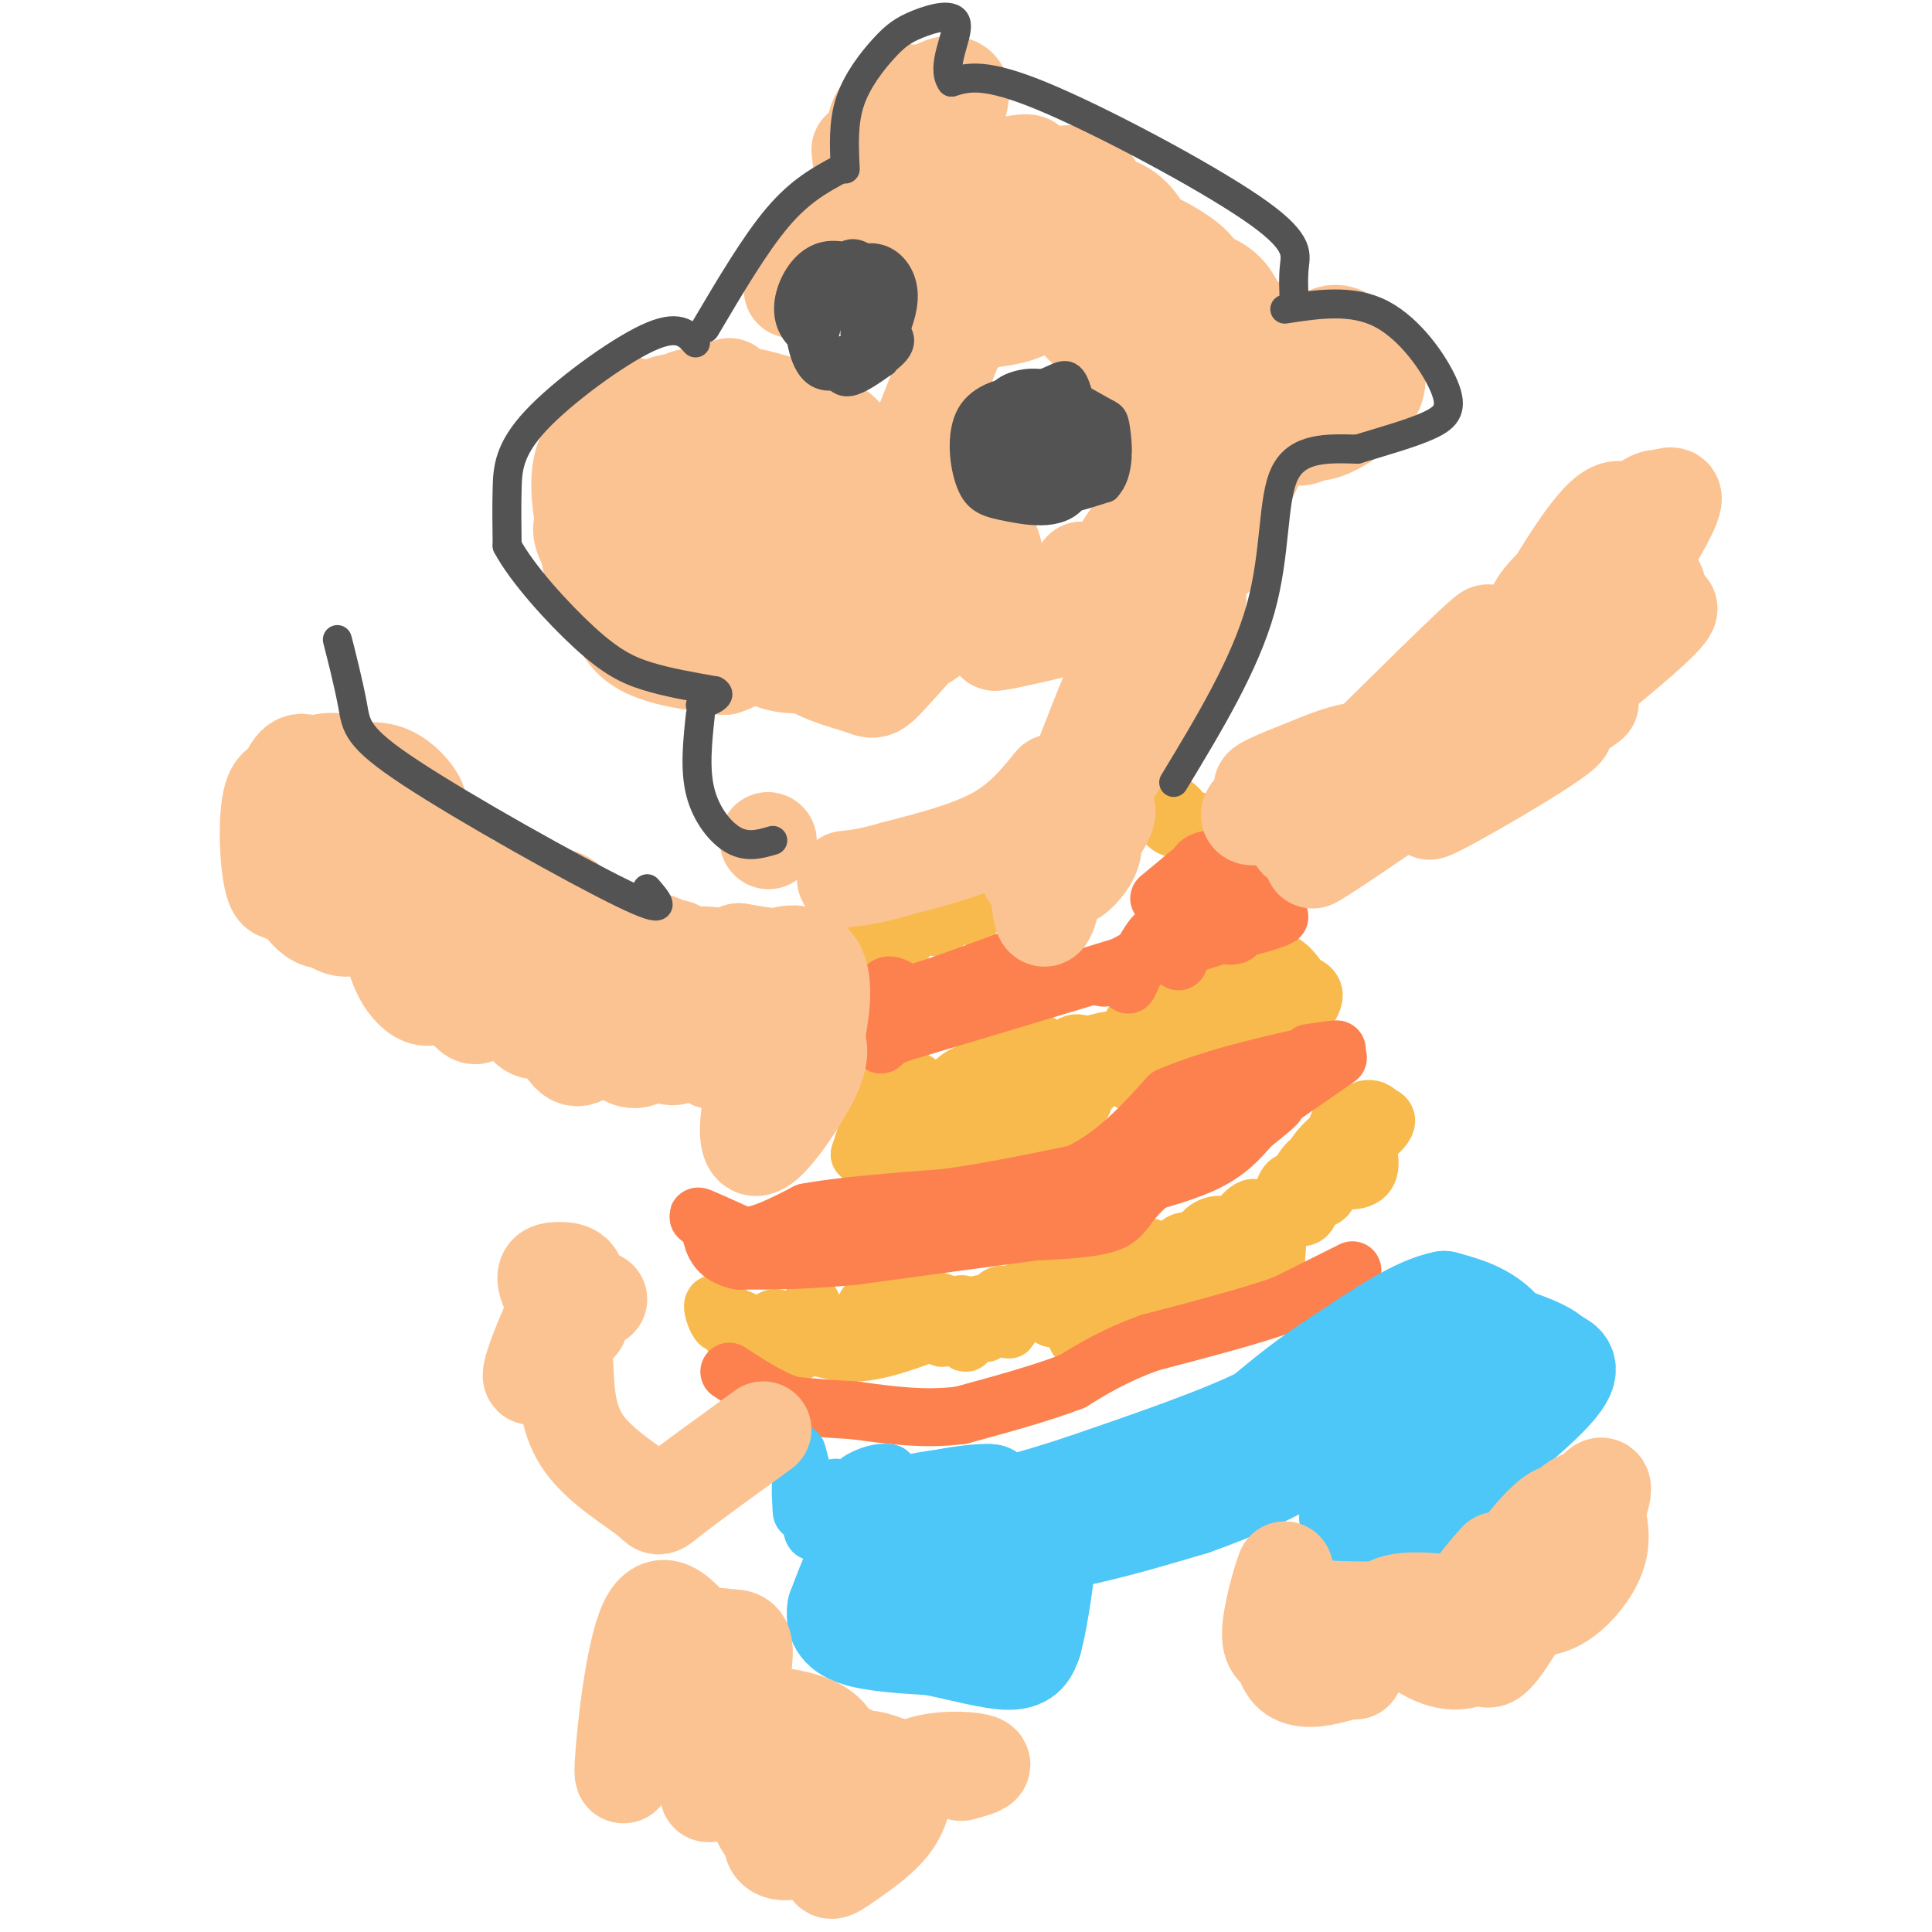 <svg viewBox='0 0 400 400' version='1.1' xmlns='http://www.w3.org/2000/svg' xmlns:xlink='http://www.w3.org/1999/xlink'><g fill='none' stroke='#F8BA4D' stroke-width='12' stroke-linecap='round' stroke-linejoin='round'><path d='M178,190c2.988,2.310 5.976,4.619 8,4c2.024,-0.619 3.083,-4.167 2,-5c-1.083,-0.833 -4.310,1.048 -5,2c-0.690,0.952 1.155,0.976 3,1'/><path d='M186,192c1.739,0.155 4.585,0.043 6,-1c1.415,-1.043 1.397,-3.015 1,-4c-0.397,-0.985 -1.174,-0.982 -3,0c-1.826,0.982 -4.702,2.943 -4,4c0.702,1.057 4.982,1.211 7,0c2.018,-1.211 1.774,-3.788 0,-4c-1.774,-0.212 -5.078,1.939 -5,3c0.078,1.061 3.539,1.030 7,1'/><path d='M195,191c1.000,0.333 0.000,0.667 -1,1'/><path d='M242,168c-0.545,1.104 -1.091,2.207 0,3c1.091,0.793 3.818,1.274 4,0c0.182,-1.274 -2.182,-4.305 -4,-5c-1.818,-0.695 -3.091,0.944 -2,2c1.091,1.056 4.545,1.528 8,2'/><path d='M270,208c-1.768,-0.468 -3.535,-0.936 -4,0c-0.465,0.936 0.374,3.276 2,3c1.626,-0.276 4.041,-3.168 4,-5c-0.041,-1.832 -2.537,-2.602 -5,-3c-2.463,-0.398 -4.894,-0.423 -7,1c-2.106,1.423 -3.888,4.293 -2,5c1.888,0.707 7.444,-0.749 10,-2c2.556,-1.251 2.111,-2.298 1,-4c-1.111,-1.702 -2.889,-4.058 -5,-4c-2.111,0.058 -4.556,2.529 -7,5'/><path d='M257,204c-0.765,2.035 0.823,4.622 3,5c2.177,0.378 4.943,-1.453 6,-3c1.057,-1.547 0.404,-2.810 -1,-5c-1.404,-2.190 -3.558,-5.305 -7,-3c-3.442,2.305 -8.173,10.032 -8,14c0.173,3.968 5.248,4.176 7,2c1.752,-2.176 0.181,-6.738 -2,-9c-2.181,-2.262 -4.972,-2.224 -7,0c-2.028,2.224 -3.294,6.636 -3,9c0.294,2.364 2.147,2.682 4,3'/><path d='M249,217c1.092,-0.368 1.822,-2.790 1,-5c-0.822,-2.210 -3.196,-4.210 -5,-4c-1.804,0.210 -3.038,2.629 -4,5c-0.962,2.371 -1.652,4.694 -1,6c0.652,1.306 2.645,1.596 3,0c0.355,-1.596 -0.927,-5.077 -3,-7c-2.073,-1.923 -4.937,-2.289 -6,1c-1.063,3.289 -0.325,10.232 0,11c0.325,0.768 0.236,-4.638 -1,-7c-1.236,-2.362 -3.618,-1.681 -6,-1'/><path d='M227,216c-1.220,2.174 -1.268,8.107 -1,9c0.268,0.893 0.854,-3.256 0,-6c-0.854,-2.744 -3.146,-4.085 -5,-2c-1.854,2.085 -3.270,7.595 -3,9c0.270,1.405 2.227,-1.293 2,-4c-0.227,-2.707 -2.638,-5.421 -5,-6c-2.362,-0.579 -4.675,0.977 -6,3c-1.325,2.023 -1.663,4.511 -2,7'/><path d='M207,226c0.496,1.488 2.737,1.709 3,0c0.263,-1.709 -1.451,-5.349 -3,-7c-1.549,-1.651 -2.931,-1.312 -4,1c-1.069,2.312 -1.824,6.599 -2,9c-0.176,2.401 0.228,2.916 1,3c0.772,0.084 1.911,-0.262 2,-2c0.089,-1.738 -0.873,-4.868 -2,-4c-1.127,0.868 -2.419,5.734 -1,7c1.419,1.266 5.548,-1.067 7,-3c1.452,-1.933 0.226,-3.467 -1,-5'/><path d='M207,225c-0.625,-1.434 -1.689,-2.519 -4,-2c-2.311,0.519 -5.871,2.644 -3,4c2.871,1.356 12.171,1.944 13,0c0.829,-1.944 -6.814,-6.422 -12,-5c-5.186,1.422 -7.916,8.742 -9,10c-1.084,1.258 -0.523,-3.546 -1,-6c-0.477,-2.454 -1.994,-2.558 -3,-2c-1.006,0.558 -1.503,1.779 -2,3'/><path d='M186,227c-0.858,2.531 -2.003,7.359 -2,7c0.003,-0.359 1.155,-5.904 1,-8c-0.155,-2.096 -1.616,-0.742 -3,2c-1.384,2.742 -2.692,6.871 -4,11'/><path d='M178,239c5.911,1.089 22.689,-1.689 32,-4c9.311,-2.311 11.156,-4.156 13,-6'/><path d='M223,229c2.167,-1.167 1.083,-1.083 0,-1'/><path d='M198,189c2.178,0.644 4.356,1.289 3,0c-1.356,-1.289 -6.244,-4.511 -9,-4c-2.756,0.511 -3.378,4.756 -4,9'/><path d='M188,194c-2.000,2.333 -5.000,3.667 -8,5'/><path d='M283,233c-2.033,1.986 -4.066,3.972 -3,4c1.066,0.028 5.231,-1.901 6,-4c0.769,-2.099 -1.857,-4.366 -4,-3c-2.143,1.366 -3.801,6.366 -2,7c1.801,0.634 7.062,-3.099 7,-5c-0.062,-1.901 -5.446,-1.972 -8,-1c-2.554,0.972 -2.277,2.986 -2,5'/><path d='M277,236c-0.969,2.230 -2.392,5.304 -1,7c1.392,1.696 5.599,2.015 7,0c1.401,-2.015 -0.002,-6.364 -2,-8c-1.998,-1.636 -4.590,-0.557 -7,2c-2.410,2.557 -4.637,6.594 -4,9c0.637,2.406 4.140,3.181 5,1c0.860,-2.181 -0.922,-7.318 -3,-7c-2.078,0.318 -4.451,6.091 -5,9c-0.549,2.909 0.725,2.955 2,3'/><path d='M269,252c1.040,0.278 2.640,-0.528 2,-3c-0.640,-2.472 -3.520,-6.611 -5,-3c-1.480,3.611 -1.560,14.974 -2,16c-0.440,1.026 -1.239,-8.283 -3,-11c-1.761,-2.717 -4.482,1.158 -6,4c-1.518,2.842 -1.832,4.650 -1,6c0.832,1.350 2.809,2.243 3,1c0.191,-1.243 -1.405,-4.621 -3,-8'/><path d='M254,254c-1.882,-1.127 -5.086,0.056 -6,3c-0.914,2.944 0.461,7.649 1,8c0.539,0.351 0.241,-3.652 -1,-6c-1.241,-2.348 -3.427,-3.041 -5,0c-1.573,3.041 -2.535,9.815 -3,10c-0.465,0.185 -0.433,-6.219 -1,-9c-0.567,-2.781 -1.733,-1.937 -3,0c-1.267,1.937 -2.633,4.969 -4,8'/><path d='M232,268c-0.709,2.846 -0.481,5.961 0,4c0.481,-1.961 1.214,-8.998 0,-9c-1.214,-0.002 -4.377,7.030 -5,9c-0.623,1.970 1.294,-1.124 1,-3c-0.294,-1.876 -2.798,-2.536 -4,-1c-1.202,1.536 -1.101,5.268 -1,9'/><path d='M223,277c-0.202,-0.778 -0.206,-7.222 -1,-8c-0.794,-0.778 -2.378,4.111 -4,4c-1.622,-0.111 -3.283,-5.222 -5,-5c-1.717,0.222 -3.491,5.778 -4,7c-0.509,1.222 0.245,-1.889 1,-5'/><path d='M210,270c-0.632,-1.565 -2.713,-2.979 -4,-1c-1.287,1.979 -1.781,7.351 -2,7c-0.219,-0.351 -0.162,-6.424 -1,-6c-0.838,0.424 -2.572,7.345 -3,8c-0.428,0.655 0.449,-4.956 0,-7c-0.449,-2.044 -2.225,-0.522 -4,1'/><path d='M196,272c-1.034,1.526 -1.620,4.843 -1,5c0.620,0.157 2.444,-2.844 2,-5c-0.444,-2.156 -3.158,-3.465 -5,-2c-1.842,1.465 -2.812,5.704 3,5c5.812,-0.704 18.406,-6.352 31,-12'/><path d='M226,263c-0.071,-0.643 -15.750,3.750 -16,5c-0.250,1.250 14.929,-0.643 15,0c0.071,0.643 -14.964,3.821 -30,7'/><path d='M195,275c-6.501,-0.929 -7.753,-6.752 -9,-6c-1.247,0.752 -2.489,8.078 -3,9c-0.511,0.922 -0.291,-4.559 -1,-7c-0.709,-2.441 -2.345,-1.840 -3,0c-0.655,1.840 -0.327,4.920 0,8'/><path d='M179,279c0.400,-0.311 1.400,-5.089 0,-6c-1.400,-0.911 -5.200,2.044 -9,5'/><path d='M170,278c-1.738,-1.607 -1.583,-8.125 -2,-8c-0.417,0.125 -1.405,6.893 -2,9c-0.595,2.107 -0.798,-0.446 -1,-3'/><path d='M165,276c-1.244,-1.474 -3.856,-3.657 -5,-3c-1.144,0.657 -0.822,4.156 -2,4c-1.178,-0.156 -3.856,-3.965 -5,-4c-1.144,-0.035 -0.756,3.704 -1,4c-0.244,0.296 -1.122,-2.852 -2,-6'/><path d='M150,271c-0.380,0.102 -0.329,3.357 -1,3c-0.671,-0.357 -2.065,-4.327 -1,-4c1.065,0.327 4.590,4.951 8,7c3.410,2.049 6.705,1.525 10,1'/><path d='M166,278c3.467,0.822 7.133,2.378 12,2c4.867,-0.378 10.933,-2.689 17,-5'/><path d='M195,275c6.000,-1.833 12.500,-3.917 19,-6'/></g>
<g fill='none' stroke='#FC814E' stroke-width='12' stroke-linecap='round' stroke-linejoin='round'><path d='M256,180c-1.324,0.702 -2.648,1.405 -2,2c0.648,0.595 3.267,1.083 3,0c-0.267,-1.083 -3.420,-3.738 -6,-4c-2.580,-0.262 -4.589,1.868 -3,4c1.589,2.132 6.774,4.266 9,4c2.226,-0.266 1.493,-2.933 0,-4c-1.493,-1.067 -3.747,-0.533 -6,0'/><path d='M251,182c-1.602,0.918 -2.608,3.212 -1,5c1.608,1.788 5.830,3.068 8,3c2.170,-0.068 2.288,-1.486 1,-3c-1.288,-1.514 -3.983,-3.124 -6,-2c-2.017,1.124 -3.355,4.982 -2,7c1.355,2.018 5.403,2.197 5,1c-0.403,-1.197 -5.258,-3.771 -8,-3c-2.742,0.771 -3.371,4.885 -4,9'/><path d='M244,199c-1.155,-0.595 -2.042,-6.583 -4,-6c-1.958,0.583 -4.988,7.738 -6,10c-1.012,2.262 -0.006,-0.369 1,-3'/><path d='M235,200c-2.286,0.583 -8.500,3.542 -6,2c2.500,-1.542 13.714,-7.583 20,-10c6.286,-2.417 7.643,-1.208 9,0'/><path d='M258,192c3.844,-0.800 8.956,-2.800 6,-2c-2.956,0.800 -13.978,4.400 -25,8'/><path d='M239,198c-8.000,2.500 -15.500,4.750 -23,7'/><path d='M216,205c-8.833,2.667 -19.417,5.833 -30,9'/><path d='M186,214c-5.262,2.226 -3.417,3.292 -3,1c0.417,-2.292 -0.595,-7.940 0,-10c0.595,-2.060 2.798,-0.530 5,1'/><path d='M188,206c4.667,-1.167 13.833,-4.583 23,-8'/><path d='M211,198c4.333,-1.333 3.667,-0.667 3,0'/><path d='M246,181c0.000,0.000 -6.000,5.000 -6,5'/><path d='M277,219c0.000,0.000 -13.000,9.000 -13,9'/><path d='M264,228c-6.500,4.000 -16.250,9.500 -26,15'/><path d='M238,243c-5.988,3.202 -7.958,3.708 -5,3c2.958,-0.708 10.845,-2.631 16,-5c5.155,-2.369 7.577,-5.185 10,-8'/><path d='M259,233c3.556,-2.844 7.444,-5.956 4,-4c-3.444,1.956 -14.222,8.978 -25,16'/><path d='M238,245c-4.956,4.178 -4.844,6.622 -8,8c-3.156,1.378 -9.578,1.689 -16,2'/><path d='M214,255c-8.833,1.167 -22.917,3.083 -37,5'/><path d='M177,260c-10.167,1.000 -17.083,1.000 -24,1'/><path d='M153,261c-5.000,-1.000 -5.500,-4.000 -6,-7'/><path d='M147,254c-1.778,-1.711 -3.222,-2.489 -2,-2c1.222,0.489 5.111,2.244 9,4'/><path d='M154,256c3.667,-0.167 8.333,-2.583 13,-5'/><path d='M167,251c7.000,-1.333 18.000,-2.167 29,-3'/><path d='M196,248c9.333,-1.333 18.167,-3.167 27,-5'/><path d='M223,243c7.667,-3.500 13.333,-9.750 19,-16'/><path d='M242,227c10.200,-4.489 26.200,-7.711 32,-9c5.800,-1.289 1.400,-0.644 -3,0'/><path d='M280,263c0.000,0.000 -14.000,7.000 -14,7'/><path d='M266,270c-7.000,2.500 -17.500,5.250 -28,8'/><path d='M238,278c-7.333,2.667 -11.667,5.333 -16,8'/><path d='M222,286c-6.500,2.500 -14.750,4.750 -23,7'/><path d='M199,293c-7.500,1.000 -14.750,0.000 -22,-1'/><path d='M177,292c-5.833,-0.333 -9.417,-0.667 -13,-1'/><path d='M164,291c-4.333,-1.333 -8.667,-4.167 -13,-7'/></g>
<g fill='none' stroke='#4DC6F8' stroke-width='12' stroke-linecap='round' stroke-linejoin='round'><path d='M173,326c0.000,0.000 0.000,-4.000 0,-4'/><path d='M168,311c0.400,4.044 0.800,8.089 0,5c-0.800,-3.089 -2.800,-13.311 -3,-15c-0.200,-1.689 1.400,5.156 3,12'/><path d='M168,313c-0.002,0.006 -1.506,-5.978 -2,-6c-0.494,-0.022 0.021,5.917 0,6c-0.021,0.083 -0.577,-5.691 1,-6c1.577,-0.309 5.289,4.845 9,10'/><path d='M176,317c0.137,-1.132 -4.019,-8.964 -3,-9c1.019,-0.036 7.215,7.722 9,8c1.785,0.278 -0.841,-6.926 -4,-8c-3.159,-1.074 -6.850,3.980 -5,6c1.850,2.020 9.243,1.006 12,-1c2.757,-2.006 0.879,-5.003 -1,-8'/><path d='M184,305c-2.333,-0.622 -7.667,1.822 -7,3c0.667,1.178 7.333,1.089 14,1'/></g>
<g fill='none' stroke='#4DC6F8' stroke-width='20' stroke-linecap='round' stroke-linejoin='round'><path d='M293,281c-1.915,0.214 -3.830,0.428 -4,2c-0.170,1.572 1.404,4.503 3,6c1.596,1.497 3.213,1.560 5,1c1.787,-0.560 3.745,-1.743 4,-4c0.255,-2.257 -1.192,-5.589 -3,-7c-1.808,-1.411 -3.975,-0.903 -6,0c-2.025,0.903 -3.907,2.201 -4,5c-0.093,2.799 1.603,7.100 4,9c2.397,1.900 5.496,1.399 8,0c2.504,-1.399 4.413,-3.694 5,-6c0.587,-2.306 -0.150,-4.621 -2,-6c-1.850,-1.379 -4.814,-1.823 -7,0c-2.186,1.823 -3.593,5.911 -5,10'/><path d='M291,291c-0.245,2.578 1.643,4.023 4,5c2.357,0.977 5.183,1.485 8,0c2.817,-1.485 5.626,-4.964 7,-7c1.374,-2.036 1.315,-2.629 -1,-4c-2.315,-1.371 -6.884,-3.520 -10,-3c-3.116,0.520 -4.779,3.708 -5,7c-0.221,3.292 0.999,6.687 3,8c2.001,1.313 4.783,0.544 7,0c2.217,-0.544 3.867,-0.864 6,-3c2.133,-2.136 4.747,-6.088 3,-8c-1.747,-1.912 -7.855,-1.784 -11,-1c-3.145,0.784 -3.327,2.224 -3,4c0.327,1.776 1.164,3.888 2,6'/><path d='M301,295c2.964,0.431 9.373,-1.492 12,-4c2.627,-2.508 1.471,-5.600 -1,-7c-2.471,-1.400 -6.258,-1.109 -8,1c-1.742,2.109 -1.441,6.036 0,8c1.441,1.964 4.021,1.966 7,1c2.979,-0.966 6.355,-2.898 7,-5c0.645,-2.102 -1.442,-4.374 -4,-5c-2.558,-0.626 -5.588,0.392 -6,1c-0.412,0.608 1.794,0.804 4,1'/><path d='M312,286c1.964,1.024 4.875,3.083 5,1c0.125,-2.083 -2.536,-8.310 -6,-12c-3.464,-3.690 -7.732,-4.845 -12,-6'/><path d='M299,269c-5.667,1.000 -13.833,6.500 -22,12'/><path d='M277,281c-6.333,4.000 -11.167,8.000 -16,12'/><path d='M261,293c-8.833,4.333 -22.917,9.167 -37,14'/><path d='M224,307c-11.000,3.667 -20.000,5.833 -29,8'/><path d='M195,315c-7.089,0.711 -10.311,-1.511 -8,-3c2.311,-1.489 10.156,-2.244 18,-3'/><path d='M205,309c-0.891,-0.283 -12.117,0.510 -18,4c-5.883,3.490 -6.422,9.678 -6,11c0.422,1.322 1.806,-2.221 1,-3c-0.806,-0.779 -3.802,1.206 -5,3c-1.198,1.794 -0.599,3.397 0,5'/><path d='M177,329c0.178,-0.733 0.622,-5.067 0,-5c-0.622,0.067 -2.311,4.533 -4,9'/><path d='M173,333c-0.444,2.644 0.444,4.756 4,6c3.556,1.244 9.778,1.622 16,2'/><path d='M193,341c5.822,1.156 12.378,3.044 16,3c3.622,-0.044 4.311,-2.022 5,-4'/><path d='M214,340c1.574,-5.550 3.010,-17.426 3,-19c-0.010,-1.574 -1.464,7.153 -4,9c-2.536,1.847 -6.153,-3.187 -9,-4c-2.847,-0.813 -4.923,2.593 -7,6'/><path d='M197,332c-1.964,0.690 -3.375,-0.583 -2,-3c1.375,-2.417 5.536,-5.976 11,-8c5.464,-2.024 12.232,-2.512 19,-3'/><path d='M225,318c6.833,-1.500 14.417,-3.750 22,-6'/><path d='M247,312c8.622,-3.022 19.178,-7.578 25,-12c5.822,-4.422 6.911,-8.711 8,-13'/><path d='M280,287c0.844,0.689 -1.044,8.911 -1,14c0.044,5.089 2.022,7.044 4,9'/><path d='M283,310c-0.750,2.143 -4.625,3.000 -4,4c0.625,1.000 5.750,2.143 10,1c4.250,-1.143 7.625,-4.571 11,-8'/><path d='M300,307c6.600,-5.156 17.600,-14.044 22,-19c4.400,-4.956 2.200,-5.978 0,-7'/><path d='M322,281c-1.833,-2.000 -6.417,-3.500 -11,-5'/></g>
<g fill='none' stroke='#FCC392' stroke-width='20' stroke-linecap='round' stroke-linejoin='round'><path d='M158,220c-1.315,4.137 -2.631,8.274 -3,12c-0.369,3.726 0.208,7.042 3,5c2.792,-2.042 7.798,-9.440 10,-14c2.202,-4.560 1.601,-6.280 1,-8'/><path d='M169,215c0.768,-4.416 2.190,-11.456 0,-15c-2.190,-3.544 -7.990,-3.593 -11,1c-3.010,4.593 -3.229,13.829 -2,14c1.229,0.171 3.908,-8.723 5,-13c1.092,-4.277 0.598,-3.936 -1,-4c-1.598,-0.064 -4.299,-0.532 -7,-1'/><path d='M153,197c-2.098,0.477 -3.843,2.168 -5,7c-1.157,4.832 -1.727,12.804 -1,15c0.727,2.196 2.750,-1.385 4,-6c1.250,-4.615 1.725,-10.266 0,-13c-1.725,-2.734 -5.652,-2.552 -8,-2c-2.348,0.552 -3.117,1.475 -4,4c-0.883,2.525 -1.879,6.654 -1,10c0.879,3.346 3.633,5.910 6,5c2.367,-0.910 4.346,-5.296 4,-9c-0.346,-3.704 -3.016,-6.728 -5,-9c-1.984,-2.272 -3.281,-3.792 -5,-2c-1.719,1.792 -3.859,6.896 -6,12'/><path d='M132,209c-0.107,3.838 2.624,7.432 5,9c2.376,1.568 4.397,1.109 5,-3c0.603,-4.109 -0.210,-11.869 -2,-16c-1.790,-4.131 -4.556,-4.633 -7,-4c-2.444,0.633 -4.566,2.401 -6,6c-1.434,3.599 -2.180,9.029 -1,13c1.180,3.971 4.286,6.481 7,5c2.714,-1.481 5.037,-6.955 5,-11c-0.037,-4.045 -2.433,-6.662 -5,-9c-2.567,-2.338 -5.307,-4.399 -8,-3c-2.693,1.399 -5.341,6.257 -6,10c-0.659,3.743 0.670,6.372 2,9'/><path d='M121,215c0.782,2.308 1.735,3.580 4,2c2.265,-1.580 5.840,-6.010 6,-11c0.160,-4.990 -3.095,-10.539 -6,-13c-2.905,-2.461 -5.459,-1.834 -8,-1c-2.541,0.834 -5.069,1.876 -5,7c0.069,5.124 2.734,14.331 5,18c2.266,3.669 4.131,1.800 6,-1c1.869,-2.800 3.741,-6.532 3,-12c-0.741,-5.468 -4.096,-12.672 -7,-16c-2.904,-3.328 -5.359,-2.781 -8,-1c-2.641,1.781 -5.469,4.794 -6,9c-0.531,4.206 1.234,9.603 3,15'/><path d='M108,211c1.552,3.063 3.931,3.219 6,1c2.069,-2.219 3.826,-6.813 5,-10c1.174,-3.187 1.763,-4.968 0,-8c-1.763,-3.032 -5.878,-7.316 -10,-9c-4.122,-1.684 -8.251,-0.767 -12,0c-3.749,0.767 -7.118,1.383 -7,6c0.118,4.617 3.724,13.236 6,17c2.276,3.764 3.223,2.674 5,-1c1.777,-3.674 4.383,-9.933 2,-16c-2.383,-6.067 -9.757,-11.941 -14,-14c-4.243,-2.059 -5.355,-0.303 -6,4c-0.645,4.303 -0.822,11.151 -1,18'/><path d='M82,199c1.631,5.436 6.210,10.026 9,6c2.790,-4.026 3.791,-16.670 3,-23c-0.791,-6.330 -3.375,-6.348 -6,-8c-2.625,-1.652 -5.292,-4.940 -8,-3c-2.708,1.940 -5.457,9.108 -6,14c-0.543,4.892 1.120,7.507 4,8c2.880,0.493 6.978,-1.136 9,-5c2.022,-3.864 1.967,-9.963 0,-15c-1.967,-5.037 -5.848,-9.010 -9,-9c-3.152,0.010 -5.576,4.005 -8,8'/><path d='M70,172c-1.464,3.842 -1.126,9.445 1,14c2.126,4.555 6.038,8.060 9,5c2.962,-3.060 4.973,-12.687 6,-18c1.027,-5.313 1.071,-6.314 0,-8c-1.071,-1.686 -3.257,-4.058 -6,-5c-2.743,-0.942 -6.043,-0.453 -9,1c-2.957,1.453 -5.571,3.869 -7,8c-1.429,4.131 -1.673,9.977 0,15c1.673,5.023 5.263,9.223 9,8c3.737,-1.223 7.622,-7.868 9,-13c1.378,-5.132 0.251,-8.752 -2,-12c-2.251,-3.248 -5.625,-6.124 -9,-9'/><path d='M71,158c-3.338,-1.196 -7.183,0.313 -9,3c-1.817,2.687 -1.605,6.552 -2,10c-0.395,3.448 -1.398,6.479 0,11c1.398,4.521 5.196,10.530 9,8c3.804,-2.530 7.614,-13.600 7,-20c-0.614,-6.400 -5.651,-8.130 -9,-10c-3.349,-1.870 -5.011,-3.880 -7,0c-1.989,3.880 -4.307,13.650 -4,19c0.307,5.350 3.237,6.279 5,7c1.763,0.721 2.359,1.232 4,0c1.641,-1.232 4.326,-4.209 4,-8c-0.326,-3.791 -3.663,-8.395 -7,-13'/><path d='M62,165c-2.429,-2.965 -5.002,-3.877 -6,1c-0.998,4.877 -0.423,15.544 1,18c1.423,2.456 3.692,-3.298 4,-6c0.308,-2.702 -1.346,-2.351 -3,-2'/><path d='M131,84c-1.153,-0.195 -2.306,-0.389 -4,0c-1.694,0.389 -3.930,1.362 -5,8c-1.070,6.638 -0.976,18.942 1,24c1.976,5.058 5.833,2.869 9,1c3.167,-1.869 5.645,-3.418 7,-8c1.355,-4.582 1.587,-12.198 1,-17c-0.587,-4.802 -1.992,-6.789 -5,-7c-3.008,-0.211 -7.618,1.355 -10,2c-2.382,0.645 -2.535,0.369 -3,6c-0.465,5.631 -1.240,17.170 1,23c2.240,5.830 7.497,5.951 12,5c4.503,-0.951 8.251,-2.976 12,-5'/><path d='M147,116c2.020,-4.272 1.071,-12.451 0,-17c-1.071,-4.549 -2.262,-5.466 -5,-7c-2.738,-1.534 -7.021,-3.683 -11,-3c-3.979,0.683 -7.654,4.199 -9,11c-1.346,6.801 -0.361,16.888 2,22c2.361,5.112 6.099,5.250 10,5c3.901,-0.250 7.963,-0.890 11,-3c3.037,-2.110 5.047,-5.692 6,-9c0.953,-3.308 0.847,-6.341 0,-10c-0.847,-3.659 -2.437,-7.944 -7,-11c-4.563,-3.056 -12.101,-4.882 -17,-4c-4.899,0.882 -7.158,4.474 -7,11c0.158,6.526 2.735,15.988 5,21c2.265,5.012 4.219,5.575 8,5c3.781,-0.575 9.391,-2.287 15,-4'/><path d='M148,123c3.543,-2.317 4.901,-6.109 5,-10c0.099,-3.891 -1.060,-7.880 -3,-11c-1.940,-3.120 -4.661,-5.369 -9,-8c-4.339,-2.631 -10.297,-5.644 -14,-3c-3.703,2.644 -5.150,10.943 -6,15c-0.850,4.057 -1.101,3.871 1,8c2.101,4.129 6.556,12.573 13,16c6.444,3.427 14.878,1.838 19,1c4.122,-0.838 3.932,-0.926 5,-4c1.068,-3.074 3.394,-9.135 1,-15c-2.394,-5.865 -9.507,-11.535 -15,-14c-5.493,-2.465 -9.364,-1.727 -12,-1c-2.636,0.727 -4.036,1.442 -5,6c-0.964,4.558 -1.490,12.958 -1,19c0.490,6.042 1.997,9.726 6,12c4.003,2.274 10.501,3.137 17,4'/><path d='M150,138c5.876,-1.748 12.067,-8.119 15,-13c2.933,-4.881 2.608,-8.272 0,-12c-2.608,-3.728 -7.499,-7.794 -13,-10c-5.501,-2.206 -11.611,-2.552 -16,1c-4.389,3.552 -7.058,11.001 -6,17c1.058,5.999 5.845,10.548 9,13c3.155,2.452 4.680,2.808 9,1c4.320,-1.808 11.434,-5.780 16,-10c4.566,-4.220 6.584,-8.688 7,-12c0.416,-3.312 -0.770,-5.467 -6,-7c-5.230,-1.533 -14.505,-2.443 -19,-2c-4.495,0.443 -4.210,2.237 -5,6c-0.790,3.763 -2.655,9.493 -2,14c0.655,4.507 3.830,7.790 9,10c5.170,2.210 12.334,3.346 18,1c5.666,-2.346 9.833,-8.173 14,-14'/><path d='M180,121c2.229,-3.909 0.802,-6.681 -2,-9c-2.802,-2.319 -6.977,-4.186 -11,-5c-4.023,-0.814 -7.893,-0.575 -11,2c-3.107,2.575 -5.452,7.486 -6,12c-0.548,4.514 0.702,8.630 4,12c3.298,3.370 8.644,5.993 15,4c6.356,-1.993 13.723,-8.602 18,-15c4.277,-6.398 5.465,-12.586 2,-16c-3.465,-3.414 -11.582,-4.053 -18,-2c-6.418,2.053 -11.135,6.799 -13,12c-1.865,5.201 -0.876,10.856 0,14c0.876,3.144 1.641,3.776 5,5c3.359,1.224 9.313,3.039 15,1c5.687,-2.039 11.108,-7.934 15,-12c3.892,-4.066 6.255,-6.305 5,-9c-1.255,-2.695 -6.127,-5.848 -11,-9'/><path d='M187,106c-5.954,-0.303 -15.338,3.439 -20,6c-4.662,2.561 -4.603,3.941 -5,8c-0.397,4.059 -1.252,10.798 2,15c3.252,4.202 10.609,5.866 14,7c3.391,1.134 2.814,1.737 8,-4c5.186,-5.737 16.136,-17.815 18,-24c1.864,-6.185 -5.356,-6.476 -12,-6c-6.644,0.476 -12.711,1.718 -16,3c-3.289,1.282 -3.800,2.605 -5,6c-1.200,3.395 -3.090,8.864 -2,13c1.090,4.136 5.159,6.940 10,7c4.841,0.060 10.455,-2.622 15,-6c4.545,-3.378 8.022,-7.451 10,-10c1.978,-2.549 2.458,-3.575 2,-6c-0.458,-2.425 -1.855,-6.248 -6,-8c-4.145,-1.752 -11.039,-1.433 -16,-1c-4.961,0.433 -7.989,0.981 -10,4c-2.011,3.019 -3.006,8.510 -4,14'/><path d='M170,124c0.990,4.300 5.466,8.050 8,10c2.534,1.950 3.126,2.101 6,0c2.874,-2.101 8.030,-6.454 11,-9c2.970,-2.546 3.755,-3.283 2,-7c-1.755,-3.717 -6.051,-10.412 -11,-14c-4.949,-3.588 -10.551,-4.070 -16,-4c-5.449,0.070 -10.746,0.692 -12,4c-1.254,3.308 1.537,9.303 3,13c1.463,3.697 1.600,5.096 5,1c3.400,-4.096 10.062,-13.688 13,-18c2.938,-4.312 2.152,-3.344 0,-5c-2.152,-1.656 -5.669,-5.934 -11,-8c-5.331,-2.066 -12.475,-1.918 -17,-1c-4.525,0.918 -6.429,2.607 -7,6c-0.571,3.393 0.192,8.490 1,12c0.808,3.510 1.659,5.431 6,5c4.341,-0.431 12.170,-3.216 20,-6'/><path d='M171,103c4.391,-2.910 5.369,-7.183 5,-10c-0.369,-2.817 -2.087,-4.176 -6,-6c-3.913,-1.824 -10.023,-4.112 -15,-5c-4.977,-0.888 -8.820,-0.377 -12,2c-3.180,2.377 -5.696,6.621 -6,11c-0.304,4.379 1.604,8.893 5,11c3.396,2.107 8.280,1.806 13,-1c4.720,-2.806 9.274,-8.119 12,-12c2.726,-3.881 3.622,-6.330 -2,-8c-5.622,-1.670 -17.764,-2.560 -24,-2c-6.236,0.560 -6.566,2.570 -7,6c-0.434,3.430 -0.972,8.280 0,11c0.972,2.720 3.454,3.309 7,2c3.546,-1.309 8.156,-4.517 9,-8c0.844,-3.483 -2.078,-7.242 -5,-11'/><path d='M145,83c-1.917,-1.738 -4.208,-0.583 -6,2c-1.792,2.583 -3.083,6.595 -1,6c2.083,-0.595 7.542,-5.798 13,-11'/><path d='M216,49c-0.820,-1.066 -1.640,-2.132 -4,-1c-2.360,1.132 -6.260,4.461 -8,8c-1.740,3.539 -1.321,7.289 -1,9c0.321,1.711 0.544,1.382 3,1c2.456,-0.382 7.145,-0.818 11,-5c3.855,-4.182 6.874,-12.110 7,-16c0.126,-3.890 -2.643,-3.742 -6,-4c-3.357,-0.258 -7.304,-0.920 -11,2c-3.696,2.920 -7.143,9.423 -8,13c-0.857,3.577 0.875,4.226 3,5c2.125,0.774 4.642,1.671 9,-2c4.358,-3.671 10.558,-11.912 10,-16c-0.558,-4.088 -7.874,-4.025 -13,-3c-5.126,1.025 -8.063,3.013 -11,5'/><path d='M197,45c-2.318,2.339 -2.613,5.686 -3,8c-0.387,2.314 -0.867,3.595 3,1c3.867,-2.595 12.080,-9.065 13,-13c0.920,-3.935 -5.451,-5.336 -11,-4c-5.549,1.336 -10.274,5.408 -10,6c0.274,0.592 5.548,-2.295 8,-4c2.452,-1.705 2.083,-2.228 1,-3c-1.083,-0.772 -2.881,-1.792 -5,-1c-2.119,0.792 -4.560,3.396 -7,6'/><path d='M186,41c-0.244,0.844 2.644,-0.044 3,0c0.356,0.044 -1.822,1.022 -4,2'/><path d='M184,45c0.000,0.000 -5.000,-3.000 -5,-3'/><path d='M179,40c0.000,0.000 -1.000,-9.000 -1,-9'/><path d='M180,29c2.085,-4.686 4.169,-9.372 6,-10c1.831,-0.628 3.408,2.803 5,3c1.592,0.197 3.200,-2.839 1,-3c-2.200,-0.161 -8.208,2.555 -10,5c-1.792,2.445 0.633,4.620 4,5c3.367,0.380 7.676,-1.034 10,-3c2.324,-1.966 2.662,-4.483 3,-7'/><path d='M199,19c-0.426,-1.701 -2.991,-2.452 -6,0c-3.009,2.452 -6.464,8.107 -6,12c0.464,3.893 4.846,6.024 11,6c6.154,-0.024 14.081,-2.202 15,-3c0.919,-0.798 -5.169,-0.217 -8,2c-2.831,2.217 -2.403,6.070 -2,8c0.403,1.930 0.782,1.937 3,3c2.218,1.063 6.275,3.182 11,2c4.725,-1.182 10.118,-5.664 10,-9c-0.118,-3.336 -5.748,-5.524 -9,-3c-3.252,2.524 -4.126,9.762 -5,17'/><path d='M213,54c-0.169,4.051 1.909,5.678 6,6c4.091,0.322 10.195,-0.663 14,-2c3.805,-1.337 5.310,-3.027 5,-6c-0.310,-2.973 -2.436,-7.229 -6,-9c-3.564,-1.771 -8.566,-1.056 -11,1c-2.434,2.056 -2.299,5.455 -2,9c0.299,3.545 0.762,7.236 2,10c1.238,2.764 3.251,4.599 5,6c1.749,1.401 3.235,2.366 7,1c3.765,-1.366 9.810,-5.062 13,-8c3.190,-2.938 3.526,-5.116 0,-8c-3.526,-2.884 -10.914,-6.474 -15,-7c-4.086,-0.526 -4.869,2.012 -6,6c-1.131,3.988 -2.609,9.425 -1,13c1.609,3.575 6.304,5.287 11,7'/><path d='M235,73c4.376,0.631 9.816,-1.292 13,-4c3.184,-2.708 4.112,-6.200 3,-9c-1.112,-2.800 -4.263,-4.906 -8,-7c-3.737,-2.094 -8.060,-4.176 -11,-2c-2.940,2.176 -4.497,8.608 -5,14c-0.503,5.392 0.050,9.742 4,12c3.950,2.258 11.299,2.423 16,1c4.701,-1.423 6.755,-4.433 8,-7c1.245,-2.567 1.679,-4.689 1,-7c-0.679,-2.311 -2.473,-4.810 -6,-6c-3.527,-1.190 -8.788,-1.070 -12,2c-3.212,3.070 -4.377,9.091 -4,14c0.377,4.909 2.294,8.706 5,11c2.706,2.294 6.202,3.084 10,1c3.798,-2.084 7.899,-7.042 12,-12'/><path d='M261,74c1.305,-3.775 -1.432,-7.211 -4,-9c-2.568,-1.789 -4.967,-1.931 -7,-1c-2.033,0.931 -3.701,2.935 -5,6c-1.299,3.065 -2.229,7.191 -1,10c1.229,2.809 4.617,4.302 8,5c3.383,0.698 6.760,0.602 10,-1c3.240,-1.602 6.343,-4.708 7,-7c0.657,-2.292 -1.133,-3.770 -3,-5c-1.867,-1.230 -3.813,-2.213 -6,-1c-2.187,1.213 -4.616,4.623 -6,7c-1.384,2.377 -1.721,3.719 0,6c1.721,2.281 5.502,5.499 10,5c4.498,-0.499 9.714,-4.714 11,-8c1.286,-3.286 -1.357,-5.643 -4,-8'/><path d='M271,73c-1.765,-0.745 -4.176,1.392 -5,5c-0.824,3.608 -0.061,8.689 1,11c1.061,2.311 2.422,1.854 6,0c3.578,-1.854 9.375,-5.106 11,-8c1.625,-2.894 -0.920,-5.430 -3,-8c-2.080,-2.570 -3.693,-5.173 -6,-2c-2.307,3.173 -5.308,12.121 -5,16c0.308,3.879 3.925,2.689 7,1c3.075,-1.689 5.608,-3.875 7,-6c1.392,-2.125 1.644,-4.187 0,-7c-1.644,-2.813 -5.184,-6.375 -8,-6c-2.816,0.375 -4.908,4.688 -7,9'/><path d='M269,78c-1.167,2.667 -0.583,4.833 0,7'/><path d='M257,90c-7.524,12.274 -15.048,24.548 -16,23c-0.952,-1.548 4.667,-16.917 4,-17c-0.667,-0.083 -7.619,15.119 -11,21c-3.381,5.881 -3.190,2.440 -3,-1'/><path d='M231,116c1.791,-3.620 7.770,-12.169 9,-11c1.230,1.169 -2.289,12.056 -7,16c-4.711,3.944 -10.615,0.947 -13,1c-2.385,0.053 -1.253,3.158 0,3c1.253,-0.158 2.626,-3.579 4,-7'/><path d='M224,118c-0.978,1.178 -5.422,7.622 -9,11c-3.578,3.378 -6.289,3.689 -9,4'/><path d='M206,133c6.238,-0.951 26.332,-5.327 38,-12c11.668,-6.673 14.911,-15.643 10,-12c-4.911,3.643 -17.974,19.898 -18,19c-0.026,-0.898 12.987,-18.949 26,-37'/><path d='M262,91c-2.080,6.470 -20.280,41.146 -27,54c-6.720,12.854 -1.961,3.886 -2,2c-0.039,-1.886 -4.876,3.309 0,-5c4.876,-8.309 19.467,-30.122 22,-36c2.533,-5.878 -6.990,4.178 -14,15c-7.010,10.822 -11.505,22.411 -16,34'/><path d='M225,155c3.956,-4.294 21.844,-32.029 23,-31c1.156,1.029 -14.422,30.822 -17,35c-2.578,4.178 7.844,-17.260 10,-24c2.156,-6.740 -3.956,1.217 -8,9c-4.044,7.783 -6.022,15.391 -8,23'/><path d='M225,167c-1.779,5.153 -2.225,6.534 -1,4c1.225,-2.534 4.121,-8.984 4,-11c-0.121,-2.016 -3.258,0.403 -5,4c-1.742,3.597 -2.090,8.373 -2,11c0.090,2.627 0.618,3.104 2,2c1.382,-1.104 3.618,-3.791 5,-6c1.382,-2.209 1.911,-3.941 0,-4c-1.911,-0.059 -6.260,1.555 -8,4c-1.740,2.445 -0.870,5.723 0,9'/><path d='M220,180c0.359,2.006 1.256,2.522 3,1c1.744,-1.522 4.335,-5.082 3,-7c-1.335,-1.918 -6.595,-2.195 -9,2c-2.405,4.195 -1.955,12.860 -1,14c0.955,1.140 2.416,-5.246 2,-8c-0.416,-2.754 -2.708,-1.877 -5,-1'/><path d='M218,162c-3.250,4.000 -6.500,8.000 -12,11c-5.500,3.000 -13.250,5.000 -21,7'/><path d='M185,180c-5.167,1.500 -7.583,1.750 -10,2'/><path d='M159,174c0.000,0.000 0.100,0.100 0.1,0.1'/><path d='M198,71c1.500,-4.000 3.000,-8.000 1,-3c-2.000,5.000 -7.500,19.000 -13,33'/><path d='M180,42c-4.667,3.000 -9.333,6.000 -12,9c-2.667,3.000 -3.333,6.000 -4,9'/><path d='M269,160c-7.094,5.083 -14.188,10.166 -8,9c6.188,-1.166 25.656,-8.581 31,-12c5.344,-3.419 -3.438,-2.842 -9,-2c-5.562,0.842 -7.903,1.947 -13,4c-5.097,2.053 -12.949,5.053 -6,4c6.949,-1.053 28.700,-6.158 35,-8c6.300,-1.842 -2.850,-0.421 -12,1'/><path d='M287,156c-6.325,1.302 -16.139,4.055 -18,6c-1.861,1.945 4.229,3.080 16,-2c11.771,-5.080 29.223,-16.375 33,-20c3.777,-3.625 -6.122,0.420 -17,8c-10.878,7.580 -22.736,18.695 -19,19c3.736,0.305 23.068,-10.198 28,-13c4.932,-2.802 -4.534,2.099 -14,7'/><path d='M296,161c-9.542,6.218 -26.397,18.263 -24,17c2.397,-1.263 24.044,-15.833 27,-19c2.956,-3.167 -12.781,5.071 -22,10c-9.219,4.929 -11.920,6.551 -3,3c8.920,-3.551 29.460,-12.276 50,-21'/><path d='M324,151c-0.262,1.727 -25.917,16.543 -28,17c-2.083,0.457 19.407,-13.446 28,-19c8.593,-5.554 4.289,-2.759 4,-4c-0.289,-1.241 3.438,-6.518 -3,-2c-6.438,4.518 -23.041,18.832 -20,17c3.041,-1.832 25.726,-19.809 35,-28c9.274,-8.191 5.137,-6.595 1,-5'/><path d='M341,127c-5.722,3.928 -20.527,16.249 -22,18c-1.473,1.751 10.385,-7.069 17,-13c6.615,-5.931 7.986,-8.973 7,-11c-0.986,-2.027 -4.331,-3.038 -10,1c-5.669,4.038 -13.664,13.123 -12,11c1.664,-2.123 12.986,-15.456 14,-19c1.014,-3.544 -8.282,2.702 -13,7c-4.718,4.298 -4.859,6.649 -5,9'/><path d='M317,130c-0.882,2.027 -0.586,2.594 1,3c1.586,0.406 4.461,0.650 9,-3c4.539,-3.650 10.741,-11.193 13,-15c2.259,-3.807 0.576,-3.878 -1,-6c-1.576,-2.122 -3.046,-6.294 -8,-1c-4.954,5.294 -13.392,20.054 -16,26c-2.608,5.946 0.614,3.079 5,0c4.386,-3.079 9.938,-6.369 15,-12c5.062,-5.631 9.635,-13.602 11,-17c1.365,-3.398 -0.479,-2.223 -2,-2c-1.521,0.223 -2.720,-0.508 -9,7c-6.280,7.508 -17.640,23.254 -29,39'/><path d='M306,149c-7.797,8.576 -12.791,10.515 -16,11c-3.209,0.485 -4.633,-0.485 1,-8c5.633,-7.515 18.324,-21.576 17,-21c-1.324,0.576 -16.662,15.788 -32,31'/><path d='M310,323c-3.001,3.390 -6.001,6.780 -5,8c1.001,1.220 6.005,0.269 10,-3c3.995,-3.269 6.982,-8.856 8,-12c1.018,-3.144 0.068,-3.845 -3,-1c-3.068,2.845 -8.253,9.238 -9,13c-0.747,3.762 2.944,4.895 6,5c3.056,0.105 5.477,-0.818 8,-3c2.523,-2.182 5.150,-5.623 6,-9c0.850,-3.377 -0.075,-6.688 -1,-10'/><path d='M330,311c-1.301,-1.654 -4.053,-0.790 -7,3c-2.947,3.790 -6.088,10.507 -5,12c1.088,1.493 6.405,-2.239 10,-8c3.595,-5.761 5.468,-13.551 2,-9c-3.468,4.551 -12.277,21.443 -17,29c-4.723,7.557 -5.362,5.778 -6,4'/><path d='M307,342c-2.360,1.432 -5.262,3.013 -10,1c-4.738,-2.013 -11.314,-7.619 -10,-10c1.314,-2.381 10.518,-1.537 13,-1c2.482,0.537 -1.759,0.769 -6,1'/><path d='M294,333c-4.976,0.274 -14.417,0.458 -20,0c-5.583,-0.458 -7.310,-1.560 -8,-3c-0.690,-1.440 -0.345,-3.220 0,-5'/><path d='M266,325c-0.827,1.933 -2.894,9.266 -3,13c-0.106,3.734 1.750,3.868 4,5c2.250,1.132 4.896,3.262 7,2c2.104,-1.262 3.667,-5.916 2,-9c-1.667,-3.084 -6.564,-4.600 -9,-2c-2.436,2.600 -2.410,9.314 0,12c2.410,2.686 7.205,1.343 12,0'/><path d='M279,346c2.167,0.000 1.583,0.000 1,0'/><path d='M199,367c2.641,-0.707 5.282,-1.414 4,-2c-1.282,-0.586 -6.488,-1.051 -11,0c-4.512,1.051 -8.331,3.616 -12,8c-3.669,4.384 -7.188,10.585 -8,13c-0.812,2.415 1.083,1.044 4,-1c2.917,-2.044 6.854,-4.762 9,-8c2.146,-3.238 2.499,-6.995 2,-9c-0.499,-2.005 -1.852,-2.258 -4,-3c-2.148,-0.742 -5.091,-1.972 -10,1c-4.909,2.972 -11.783,10.146 -13,14c-1.217,3.854 3.224,4.387 7,2c3.776,-2.387 6.888,-7.693 10,-13'/><path d='M177,369c1.933,-3.142 1.765,-4.497 -1,-6c-2.765,-1.503 -8.127,-3.154 -12,-2c-3.873,1.154 -6.257,5.112 -7,9c-0.743,3.888 0.156,7.704 2,9c1.844,1.296 4.632,0.071 8,-4c3.368,-4.071 7.314,-10.989 5,-15c-2.314,-4.011 -10.888,-5.116 -16,-5c-5.112,0.116 -6.761,1.454 -8,6c-1.239,4.546 -2.068,12.299 -1,10c1.068,-2.299 4.034,-14.649 7,-27'/><path d='M154,344c0.681,-5.242 -1.116,-4.847 -3,-5c-1.884,-0.153 -3.853,-0.852 -7,1c-3.147,1.852 -7.470,6.256 -10,12c-2.530,5.744 -3.265,12.827 -1,11c2.265,-1.827 7.530,-12.564 10,-18c2.470,-5.436 2.147,-5.570 0,-8c-2.147,-2.430 -6.116,-7.154 -9,-1c-2.884,6.154 -4.681,23.187 -5,29c-0.319,5.813 0.841,0.407 2,-5'/><path d='M120,274c-0.186,-4.897 -0.371,-9.794 -3,-6c-2.629,3.794 -7.700,16.280 -7,17c0.700,0.720 7.171,-10.326 9,-16c1.829,-5.674 -0.984,-5.974 -3,-6c-2.016,-0.026 -3.235,0.224 -3,2c0.235,1.776 1.924,5.079 4,6c2.076,0.921 4.538,-0.539 7,-2'/><path d='M117,283c0.256,5.601 0.512,11.202 4,16c3.488,4.798 10.208,8.792 13,11c2.792,2.208 1.655,2.631 5,0c3.345,-2.631 11.173,-8.315 19,-14'/></g>
<g fill='none' stroke='#535353' stroke-width='6' stroke-linecap='round' stroke-linejoin='round'><path d='M183,56c-4.310,-1.827 -8.619,-3.655 -12,-3c-3.381,0.655 -5.833,3.792 -7,7c-1.167,3.208 -1.048,6.488 1,9c2.048,2.512 6.024,4.256 10,6'/><path d='M175,75c2.788,1.301 4.758,1.555 7,-1c2.242,-2.555 4.758,-7.919 5,-12c0.242,-4.081 -1.788,-6.880 -4,-8c-2.212,-1.120 -4.606,-0.560 -7,0'/><path d='M181,55c-2.337,-1.974 -4.674,-3.949 -7,-1c-2.326,2.949 -4.641,10.821 -5,15c-0.359,4.179 1.237,4.664 4,4c2.763,-0.664 6.692,-2.479 9,-4c2.308,-1.521 2.995,-2.749 3,-5c0.005,-2.251 -0.670,-5.525 -3,-7c-2.330,-1.475 -6.314,-1.153 -9,0c-2.686,1.153 -4.073,3.135 -5,6c-0.927,2.865 -1.393,6.613 1,9c2.393,2.387 7.644,3.412 11,2c3.356,-1.412 4.816,-5.261 5,-8c0.184,-2.739 -0.908,-4.370 -2,-6'/><path d='M183,60c-2.149,-1.195 -6.522,-1.182 -10,-1c-3.478,0.182 -6.063,0.535 -7,4c-0.937,3.465 -0.228,10.043 2,13c2.228,2.957 5.975,2.293 10,-1c4.025,-3.293 8.326,-9.214 6,-12c-2.326,-2.786 -11.280,-2.435 -15,-2c-3.720,0.435 -2.204,0.954 -2,3c0.204,2.046 -0.902,5.619 0,8c0.902,2.381 3.814,3.572 7,3c3.186,-0.572 6.648,-2.906 9,-5c2.352,-2.094 3.595,-3.948 2,-6c-1.595,-2.052 -6.027,-4.300 -9,-4c-2.973,0.300 -4.486,3.150 -6,6'/><path d='M170,66c-1.257,2.528 -1.398,5.849 0,8c1.398,2.151 4.336,3.134 7,3c2.664,-0.134 5.054,-1.383 7,-3c1.946,-1.617 3.447,-3.600 1,-6c-2.447,-2.400 -8.842,-5.217 -12,-3c-3.158,2.217 -3.079,9.467 -1,12c2.079,2.533 6.160,0.347 9,-2c2.840,-2.347 4.441,-4.857 3,-7c-1.441,-2.143 -5.925,-3.920 -9,-4c-3.075,-0.080 -4.742,1.535 -5,4c-0.258,2.465 0.892,5.779 2,8c1.108,2.221 2.174,3.349 4,3c1.826,-0.349 4.413,-2.174 7,-4'/><path d='M183,75c1.356,-1.956 1.244,-4.844 0,-6c-1.244,-1.156 -3.622,-0.578 -6,0'/><path d='M214,83c-0.171,-1.022 -0.341,-2.044 -3,-2c-2.659,0.044 -7.806,1.154 -10,5c-2.194,3.846 -1.435,10.426 0,14c1.435,3.574 3.546,4.140 8,5c4.454,0.860 11.251,2.015 14,-3c2.749,-5.015 1.452,-16.199 0,-21c-1.452,-4.801 -3.058,-3.220 -6,-2c-2.942,1.220 -7.222,2.080 -10,5c-2.778,2.920 -4.056,7.902 -3,12c1.056,4.098 4.444,7.314 9,8c4.556,0.686 10.278,-1.157 16,-3'/><path d='M229,101c2.979,-3.018 2.425,-9.064 2,-12c-0.425,-2.936 -0.721,-2.761 -3,-4c-2.279,-1.239 -6.539,-3.890 -10,-5c-3.461,-1.110 -6.122,-0.678 -8,0c-1.878,0.678 -2.975,1.600 -4,4c-1.025,2.400 -1.980,6.276 -2,9c-0.020,2.724 0.895,4.295 3,6c2.105,1.705 5.398,3.542 9,3c3.602,-0.542 7.511,-3.464 10,-6c2.489,-2.536 3.556,-4.687 3,-7c-0.556,-2.313 -2.735,-4.790 -7,-6c-4.265,-1.210 -10.616,-1.155 -14,-1c-3.384,0.155 -3.802,0.408 -4,4c-0.198,3.592 -0.177,10.523 2,13c2.177,2.477 6.511,0.499 10,-2c3.489,-2.499 6.132,-5.519 6,-8c-0.132,-2.481 -3.038,-4.423 -6,-5c-2.962,-0.577 -5.981,0.212 -9,1'/><path d='M207,85c-2.324,2.065 -3.633,6.729 -2,10c1.633,3.271 6.209,5.150 9,4c2.791,-1.150 3.797,-5.329 3,-8c-0.797,-2.671 -3.399,-3.836 -6,-5'/><path d='M174,35c-4.167,2.250 -8.333,4.500 -13,10c-4.667,5.500 -9.833,14.250 -15,23'/><path d='M144,71c-1.804,-2.000 -3.607,-4.000 -10,-1c-6.393,3.000 -17.375,11.000 -23,17c-5.625,6.000 -5.893,10.000 -6,14c-0.107,4.000 -0.054,8.000 0,12'/><path d='M105,113c3.012,5.714 10.542,14.000 16,19c5.458,5.000 8.845,6.714 13,8c4.155,1.286 9.077,2.143 14,3'/><path d='M148,143c1.833,1.000 -0.583,2.000 -3,3'/><path d='M145,148c-0.600,5.644 -1.200,11.289 0,16c1.200,4.711 4.200,8.489 7,10c2.800,1.511 5.400,0.756 8,0'/><path d='M243,162c7.378,-12.200 14.756,-24.400 18,-36c3.244,-11.600 2.356,-22.600 5,-28c2.644,-5.400 8.822,-5.200 15,-5'/><path d='M281,93c5.392,-1.657 11.373,-3.300 15,-5c3.627,-1.700 4.900,-3.458 3,-8c-1.900,-4.542 -6.971,-11.869 -13,-15c-6.029,-3.131 -13.014,-2.065 -20,-1'/><path d='M268,63c-0.149,-2.690 -0.298,-5.381 0,-8c0.298,-2.619 1.042,-5.167 -9,-12c-10.042,-6.833 -30.869,-17.952 -43,-23c-12.131,-5.048 -15.565,-4.024 -19,-3'/><path d='M197,17c-2.312,-3.136 1.408,-9.476 1,-12c-0.408,-2.524 -4.944,-1.233 -8,0c-3.056,1.233 -4.630,2.409 -7,5c-2.370,2.591 -5.534,6.597 -7,11c-1.466,4.403 -1.233,9.201 -1,14'/><path d='M71,137c-0.742,-2.939 -1.483,-5.879 -1,-4c0.483,1.879 2.191,8.576 3,13c0.809,4.424 0.718,6.576 12,14c11.282,7.424 33.938,20.121 44,25c10.062,4.879 7.531,1.939 5,-1'/><path d='M201,89c6.125,-1.913 12.250,-3.826 12,-4c-0.250,-0.174 -6.874,1.391 -9,4c-2.126,2.609 0.248,6.263 3,6c2.752,-0.263 5.882,-4.442 6,-6c0.118,-1.558 -2.776,-0.497 -3,2c-0.224,2.497 2.222,6.428 3,7c0.778,0.572 -0.111,-2.214 -1,-5'/><path d='M212,93c-0.500,-1.000 -1.250,-1.000 -2,-1'/></g>
</svg>